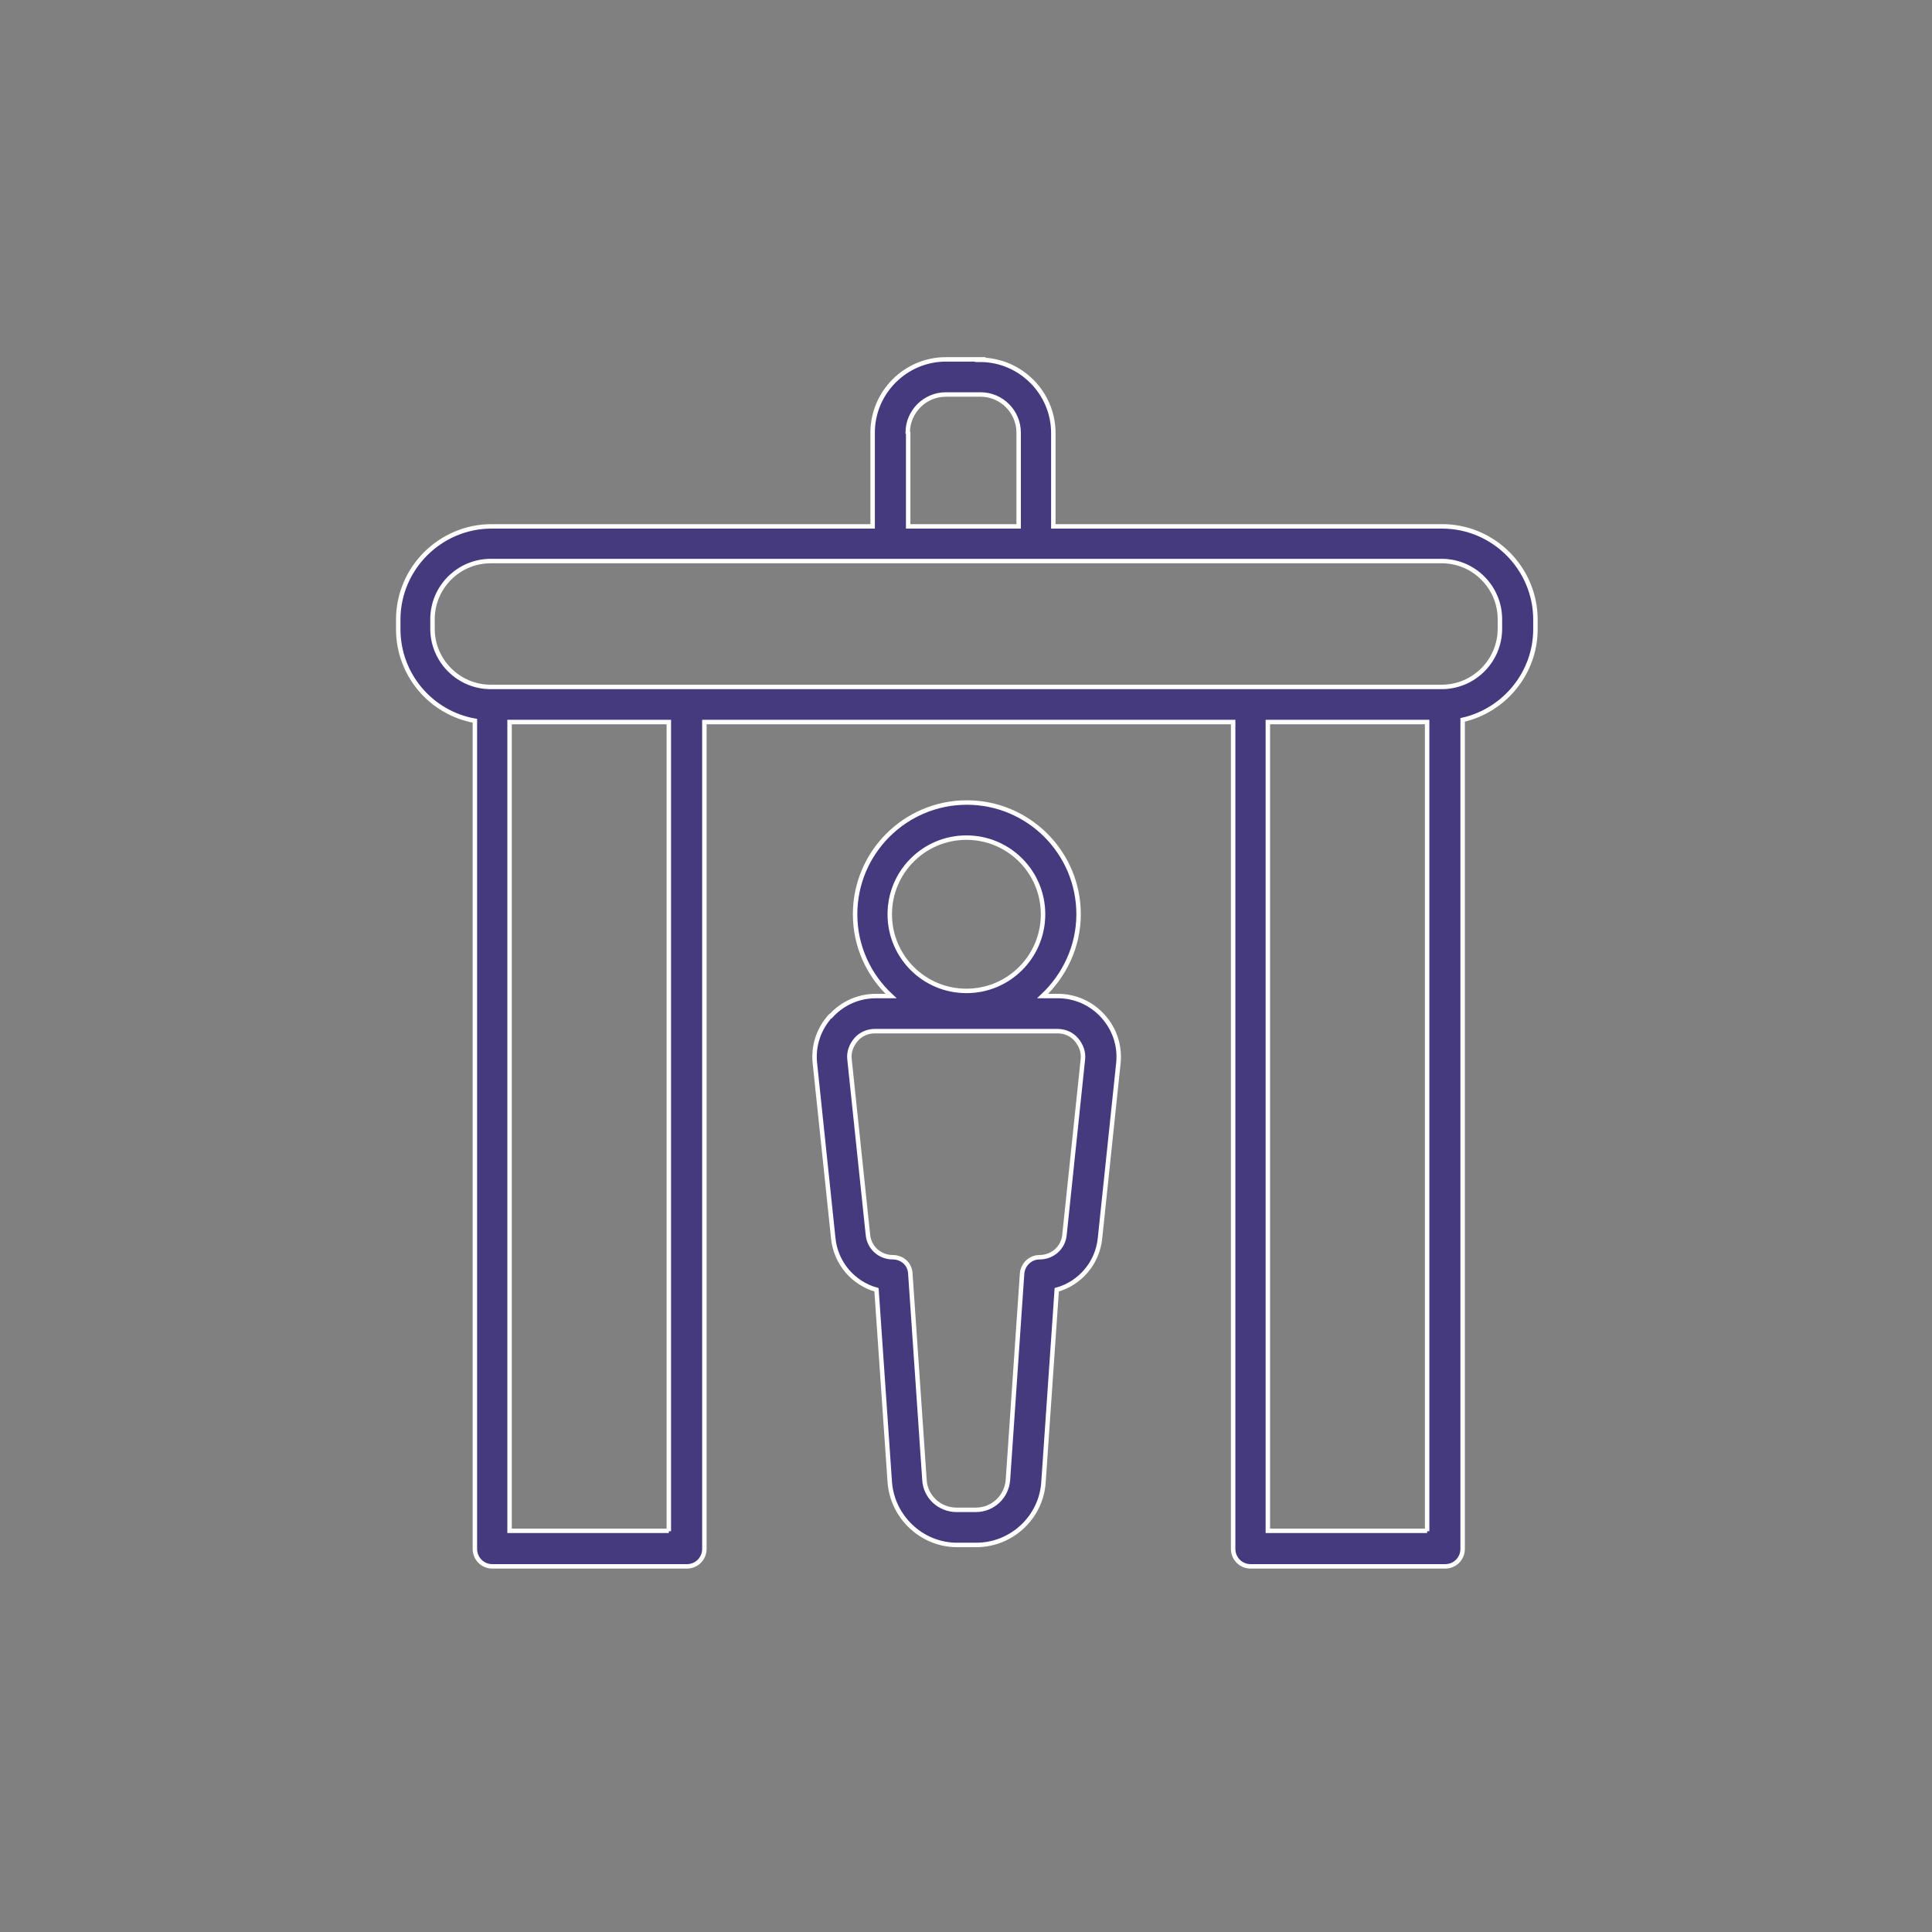 <?xml version="1.0" encoding="UTF-8"?> <svg xmlns="http://www.w3.org/2000/svg" width="65" height="65" viewBox="0 0 65 65" fill="none"><rect x="0" y="0" width="65" height="65" fill="#808080" stroke="none"/> <path d="M36.216 34.98C36.374 35.168 36.461 35.398 36.432 35.643L35.813 41.549C35.77 41.981 35.409 42.298 34.977 42.298C34.66 42.298 34.415 42.543 34.387 42.846L33.911 49.789C33.868 50.365 33.393 50.797 32.831 50.797H32.183C31.606 50.797 31.131 50.351 31.102 49.789L30.627 42.846C30.613 42.529 30.353 42.298 30.036 42.298C29.604 42.298 29.244 41.981 29.201 41.549L28.581 35.643C28.552 35.398 28.639 35.168 28.797 34.98C28.956 34.793 29.186 34.692 29.431 34.692H35.582C35.827 34.692 36.058 34.793 36.216 34.98ZM32.514 28.181C33.94 28.181 35.092 29.334 35.092 30.76C35.092 32.186 33.94 33.338 32.514 33.338C31.088 33.338 29.935 32.186 29.935 30.76C29.935 29.334 31.088 28.181 32.514 28.181ZM27.933 34.188C27.544 34.62 27.357 35.182 27.415 35.758L28.034 41.664C28.12 42.5 28.711 43.177 29.489 43.393L29.935 49.861C30.022 51.042 31.016 51.978 32.197 51.978H32.845C34.041 51.978 35.035 51.042 35.107 49.861L35.553 43.393C36.331 43.177 36.922 42.5 37.008 41.664L37.628 35.758C37.685 35.182 37.498 34.62 37.109 34.188C36.72 33.756 36.173 33.511 35.597 33.511H35.078C35.813 32.82 36.288 31.84 36.288 30.76C36.288 28.686 34.603 27 32.528 27C30.454 27 28.769 28.686 28.769 30.76C28.769 31.84 29.23 32.82 29.979 33.511H29.46C28.884 33.511 28.337 33.756 27.948 34.188H27.933ZM50.463 20.835V21.152C50.463 22.232 49.584 23.111 48.504 23.111H16.51C15.43 23.111 14.551 22.232 14.551 21.152V20.835C14.551 19.754 15.43 18.876 16.51 18.876H48.504C49.584 18.876 50.463 19.754 50.463 20.835ZM48.014 51.503H42.655V24.292H48.014V51.517V51.503ZM22.502 51.503H17.144V24.292H22.502V51.517V51.503ZM30.54 14.554C30.54 13.848 31.117 13.272 31.823 13.272H32.989C33.695 13.272 34.271 13.848 34.271 14.554V17.709H30.555V14.569L30.54 14.554ZM32.989 12.091H31.823C30.468 12.091 29.359 13.2 29.359 14.554V17.709H16.539C14.81 17.709 13.398 19.121 13.398 20.849V21.166C13.398 22.707 14.508 23.989 15.977 24.249V52.108C15.977 52.439 16.236 52.699 16.567 52.699H23.107C23.439 52.699 23.698 52.439 23.698 52.108V24.292H41.488V52.108C41.488 52.439 41.748 52.699 42.079 52.699H48.619C48.95 52.699 49.209 52.439 49.209 52.108V24.22C50.607 23.903 51.658 22.65 51.658 21.166V20.849C51.658 19.121 50.246 17.709 48.518 17.709H35.438V14.569C35.438 13.214 34.329 12.105 32.975 12.105L32.989 12.091Z" fill="#453A7E" stroke="white" stroke-width="0.15" stroke-miterlimit="10"></path> </svg> 